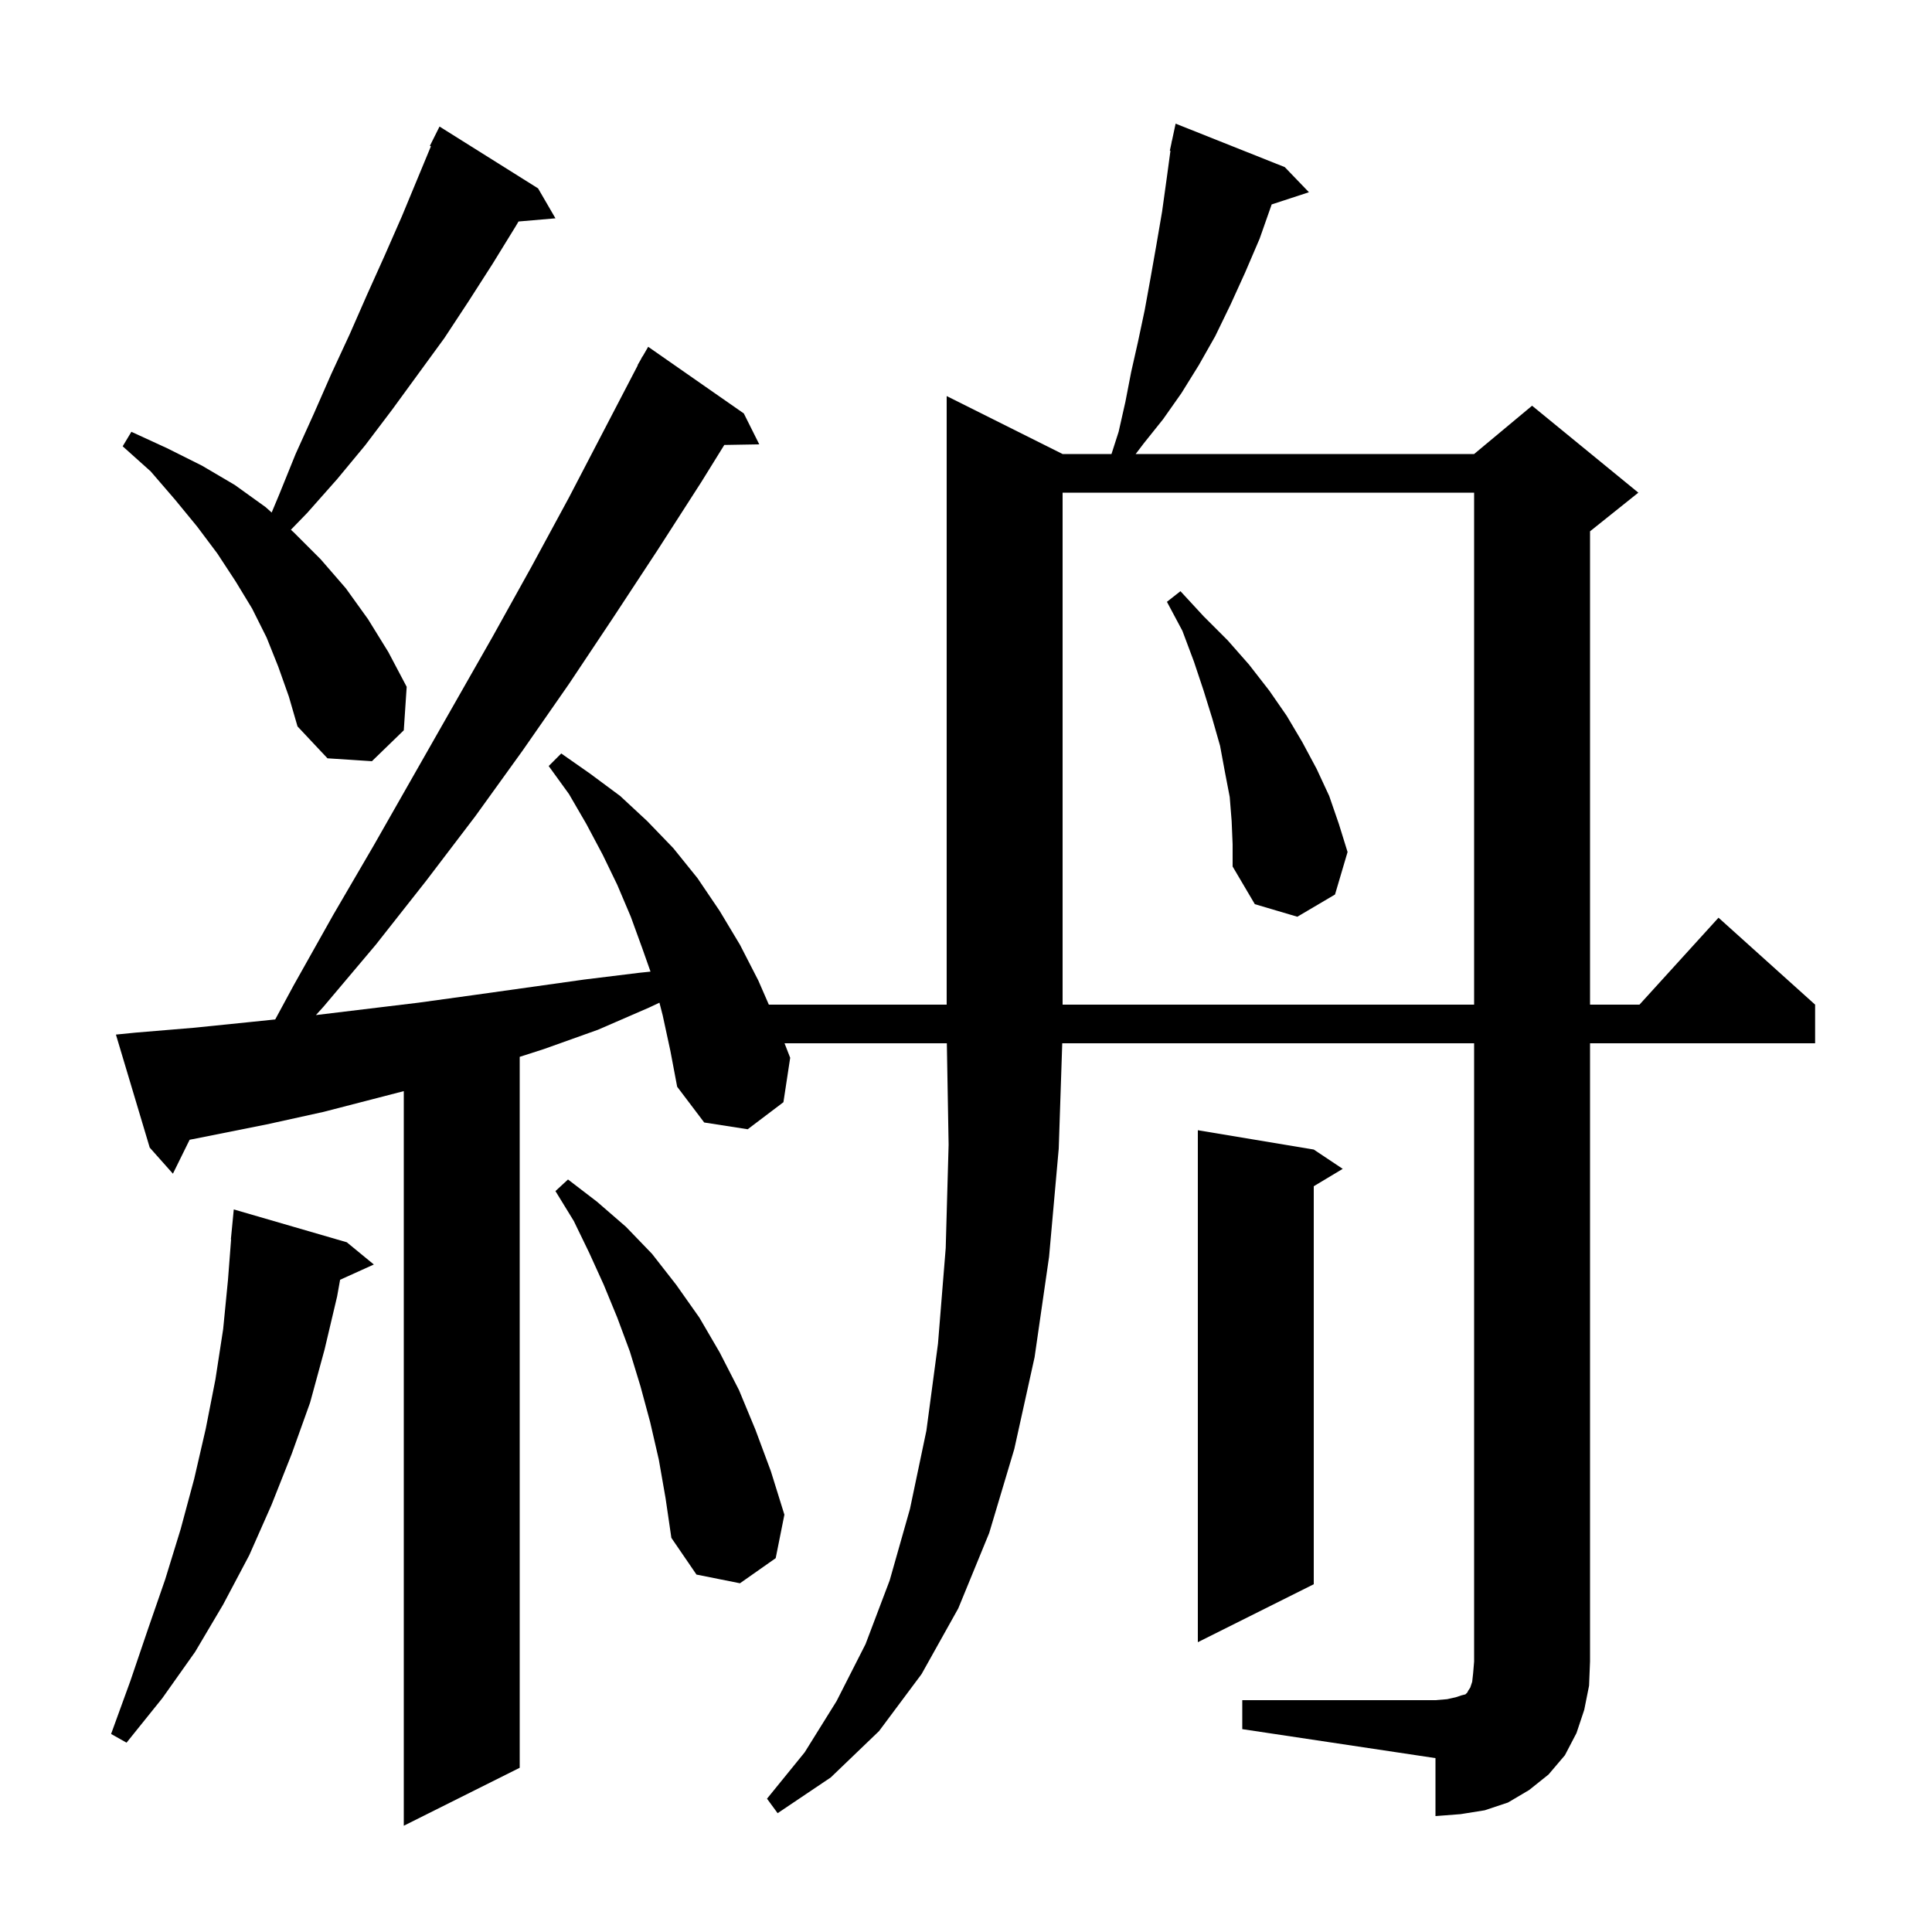 <svg xmlns="http://www.w3.org/2000/svg" xmlns:xlink="http://www.w3.org/1999/xlink" version="1.1" baseProfile="full" viewBox="0 0 200 200" width="200" height="200"><g fill="currentColor"><path d="M 128.6 176.0 L 148.6 176.0 L 149.8 175.9 L 150.7 175.7 L 151.3 175.5 L 151.7 175.4 L 151.9 175.2 L 152.0 175.0 L 152.2 174.7 L 152.4 174.1 L 152.5 173.2 L 152.6 172.0 L 152.6 108.0 L 109.963 108.0 L 109.6 118.9 L 108.6 130.1 L 107.1 140.5 L 105.0 150.0 L 102.4 158.7 L 99.2 166.5 L 95.4 173.3 L 91.0 179.2 L 86.0 184.0 L 80.5 187.7 L 79.4 186.2 L 83.3 181.4 L 86.6 176.1 L 89.6 170.2 L 92.1 163.6 L 94.2 156.2 L 95.9 148.1 L 97.1 139.1 L 97.9 129.2 L 98.2 118.5 L 98.017 108.0 L 81.215 108.0 L 81.8 109.5 L 81.1 114.1 L 77.4 116.9 L 72.9 116.2 L 70.1 112.5 L 69.4 108.8 L 68.6 105.1 L 68.265 103.798 L 67.2 104.3 L 61.9 106.6 L 56.3 108.6 L 53.8 109.404 L 53.8 183.0 L 41.8 189.0 L 41.8 112.953 L 33.5 115.1 L 27.6 116.4 L 21.6 117.6 L 19.629 117.988 L 17.9 121.5 L 15.5 118.8 L 12.0 107.1 L 14.0 106.9 L 20.0 106.4 L 25.9 105.8 L 28.491 105.532 L 30.4 102.0 L 34.5 94.7 L 38.7 87.5 L 51.0 65.9 L 55.0 58.7 L 58.9 51.5 L 66.025 37.812 L 66.0 37.8 L 66.312 37.26 L 66.5 36.9 L 66.516 36.909 L 67.1 35.9 L 77.0 42.8 L 78.6 46.0 L 74.978 46.062 L 72.6 49.9 L 68.1 56.9 L 63.5 63.9 L 58.9 70.8 L 54.1 77.7 L 49.2 84.5 L 44.1 91.2 L 38.9 97.8 L 33.5 104.2 L 32.705 105.079 L 43.3 103.8 L 49.1 103.0 L 60.5 101.4 L 66.2 100.7 L 67.341 100.582 L 66.5 98.2 L 65.3 94.9 L 63.9 91.6 L 62.4 88.5 L 60.7 85.3 L 58.9 82.2 L 56.8 79.3 L 58.1 78.0 L 61.1 80.1 L 64.2 82.4 L 67.0 85.0 L 69.7 87.8 L 72.2 90.9 L 74.5 94.3 L 76.6 97.8 L 78.5 101.5 L 79.59 104.0 L 98.0 104.0 L 98.0 41.0 L 110.0 47.0 L 115.061 47.0 L 115.8 44.7 L 116.5 41.6 L 117.1 38.5 L 117.8 35.4 L 118.5 32.1 L 119.1 28.8 L 119.7 25.4 L 120.3 21.9 L 120.8 18.3 L 121.164 15.609 L 121.1 15.6 L 121.276 14.78 L 121.3 14.6 L 121.314 14.603 L 121.7 12.8 L 133.0 17.3 L 135.5 19.9 L 131.643 21.162 L 130.4 24.7 L 128.9 28.2 L 127.4 31.5 L 125.8 34.8 L 124.1 37.8 L 122.3 40.7 L 120.4 43.4 L 118.4 45.9 L 117.564 47.0 L 152.6 47.0 L 158.6 42.0 L 169.6 51.0 L 164.6 55.0 L 164.6 104.0 L 169.718 104.0 L 177.9 95.0 L 187.9 104.0 L 187.9 108.0 L 164.6 108.0 L 164.6 172.0 L 164.5 174.5 L 164.0 177.0 L 163.2 179.4 L 162.0 181.7 L 160.3 183.7 L 158.3 185.3 L 156.1 186.6 L 153.7 187.4 L 151.2 187.8 L 148.6 188.0 L 148.6 182.0 L 128.6 179.0 Z M 35.9 128.6 L 38.7 130.9 L 35.207 132.482 L 34.9 134.2 L 33.6 139.7 L 32.1 145.2 L 30.2 150.5 L 28.1 155.8 L 25.8 161.0 L 23.1 166.1 L 20.2 171.0 L 16.8 175.8 L 13.1 180.4 L 11.5 179.5 L 13.5 174.0 L 15.3 168.7 L 17.1 163.5 L 18.7 158.3 L 20.1 153.1 L 21.3 147.9 L 22.3 142.8 L 23.1 137.6 L 23.6 132.5 L 23.923 128.301 L 23.9 128.3 L 24.2 125.2 Z M 136.0 119.0 L 139.0 121.0 L 136.0 122.8 L 136.0 164.0 L 124.0 170.0 L 124.0 117.0 Z M 68.2 151.1 L 67.3 147.2 L 66.3 143.5 L 65.2 139.9 L 63.9 136.4 L 62.5 133.0 L 61.0 129.7 L 59.4 126.4 L 57.5 123.3 L 58.8 122.1 L 61.8 124.4 L 64.8 127.0 L 67.5 129.8 L 70.0 133.0 L 72.4 136.4 L 74.5 140.0 L 76.5 143.9 L 78.2 148.0 L 79.8 152.3 L 81.2 156.8 L 80.3 161.3 L 76.6 163.9 L 72.1 163.0 L 69.5 159.2 L 68.9 155.1 Z M 110.0 51.0 L 110.0 104.0 L 152.6 104.0 L 152.6 51.0 Z M 127.5 85.0 L 127.3 82.5 L 126.8 79.9 L 126.3 77.2 L 125.5 74.4 L 124.6 71.5 L 123.6 68.5 L 122.4 65.3 L 120.8 62.3 L 122.2 61.2 L 124.6 63.8 L 127.1 66.3 L 129.3 68.8 L 131.4 71.5 L 133.2 74.1 L 134.8 76.8 L 136.3 79.6 L 137.6 82.4 L 138.6 85.3 L 139.5 88.2 L 138.2 92.6 L 134.3 94.9 L 129.9 93.6 L 127.6 89.7 L 127.6 87.4 Z M 28.8 69.0 L 27.6 66.0 L 26.1 63.0 L 24.4 60.2 L 22.5 57.3 L 20.4 54.5 L 18.1 51.7 L 15.6 48.8 L 12.7 46.2 L 13.6 44.7 L 17.3 46.4 L 20.9 48.2 L 24.3 50.2 L 27.5 52.5 L 28.122 53.058 L 28.9 51.2 L 30.6 47.0 L 32.5 42.8 L 34.3 38.7 L 36.2 34.6 L 38.0 30.5 L 39.8 26.5 L 41.6 22.4 L 44.609 15.143 L 44.5 15.1 L 45.5 13.1 L 55.7 19.5 L 57.5 22.6 L 53.677 22.93 L 53.4 23.4 L 51.0 27.3 L 48.5 31.2 L 46.0 35.0 L 40.6 42.4 L 37.8 46.1 L 34.9 49.6 L 31.8 53.1 L 30.111 54.841 L 30.4 55.1 L 33.2 57.9 L 35.8 60.9 L 38.1 64.1 L 40.2 67.5 L 42.1 71.1 L 41.8 75.6 L 38.5 78.8 L 33.9 78.5 L 30.8 75.2 L 29.9 72.1 Z "/></g></svg>
